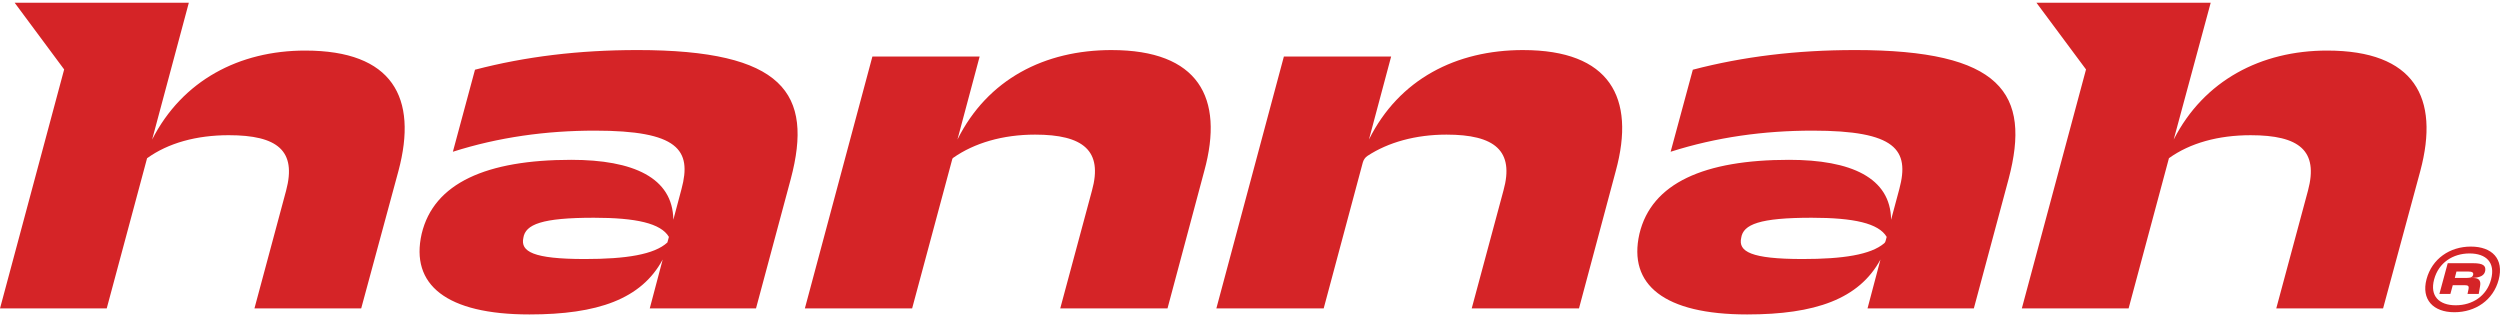 <svg xmlns="http://www.w3.org/2000/svg" xml:space="preserve" fill-rule="evenodd" clip-rule="evenodd" image-rendering="optimizeQuality" shape-rendering="geometricPrecision" text-rendering="geometricPrecision" viewBox="0 0 196361 24484" width="134" height="17"><defs><style><![CDATA[
    .fil0 {fill:#D52427;fill-rule:nonzero}
   ]]></style></defs><g id="Vrstva_x0020_1"><path d="M50047 3718c-4587 0-8782 510-12739 1544l-1737 6443c3599-1146 7318-1658 11156-1658 6523 0 7635 1499 6801 4587l-642 2413c-39-3304-3145-4707-8021-4707-6643 0-10798 1817-11747 5814-908 3996 1936 6330 8465 6330 5342 0 8788-1192 10468-4314l-1016 3838h8345l2731-10168c1783-6721-551-10122-12064-10122zm2373 15113c-1027 948-3241 1300-6489 1300-4070 0-5058-590-4825-1658 159-1068 1465-1584 5540-1584 3322 0 5263 437 5893 1504l-119 437v1zM87312 3718c-5258 0-9742 2282-12110 7028l1743-6518-8424 1-5303 19779h8425l3151-11718c11-45 34-85 74-108 1658-1163 3888-1822 6432-1822 3792 0 5336 1266 4468 4394l-2492 9254h8425l2889-10798c1585-5774-477-9491-7278-9491v-1zm32320 0c-5257 0-9742 2282-12109 7028l1743-6518-8425 1-5302 19779h8430l3071-11456c57-210 187-403 369-522 1630-1068 3782-1670 6205-1670 3798 0 5343 1266 4474 4394l-2492 9254h8425l2890-10798c1578-5774-478-9491-7279-9491v-1zm26064 0c-4587 0-8783 510-12734 1544l-1743 6443c3599-1146 7318-1658 11156-1658 6528 0 7635 1499 6806 4587l-647 2413c-39-3304-3145-4707-8016-4707-6647 0-10803 1817-11751 5814-908 3996 1941 6330 8464 6330 5332 0 8788-1203 10469-4314l-1016 3838h8351l2731-10168c1777-6721-556-10122-12070-10122zm2401 15011c-17 62-51 125-102 165-1062 902-3247 1237-6409 1237-4077 0-5064-590-4826-1658 154-1068 1459-1584 5536-1584 3321 0 5262 437 5892 1504l-91 335v1zM23978 3758c-5183 0-9656 2339-12029 6989L14832 0H1150l3889 5240L3 24003c-6 6 0 6 6 6l8374-1 3168-11791c0-6 0-6 6-6 1652-1192 3877-1806 6409-1806 3838 0 5342 1220 4507 4348l-2486 9249c0 6 0 6 6 6h8373s6 0 6-6l2924-10792c1544-5774-471-9452-7318-9452zm158806 0c-5183 0-9679 2339-12052 6989L173638 0h-13687l3894 5240-5041 18768h8386l3168-11797c1658-1192 3877-1805 6415-1805 3838 0 5342 1220 4507 4348l-2492 9254h8390l2924-10798c1544-5774-471-9452-7318-9452zM190591 21714c431-1606 1828-2560 3480-2560 1674 0 2617 977 2186 2601-421 1600-1817 2555-3480 2555-1659 0-2612-994-2186-2595v-1zm5069 18c352-1323-380-2039-1691-2039-1301 0-2425 716-2782 2039-352 1311 397 2032 1692 2032 1317 0 2435-721 2781-2032zm-3406-1272h2004c760 0 1005 187 942 596-63 347-352 562-1170 562l-6 6 268-1c391 0 585 188 506 630l-108 619-880 1 85-408c39-211-46-278-295-278l-949-1-187 686-863 1 653-2412v-1zm687 653-130 505h908c363 0 499-85 534-255 34-170-68-250-392-250h-920z" class="fil0"/></g></svg>